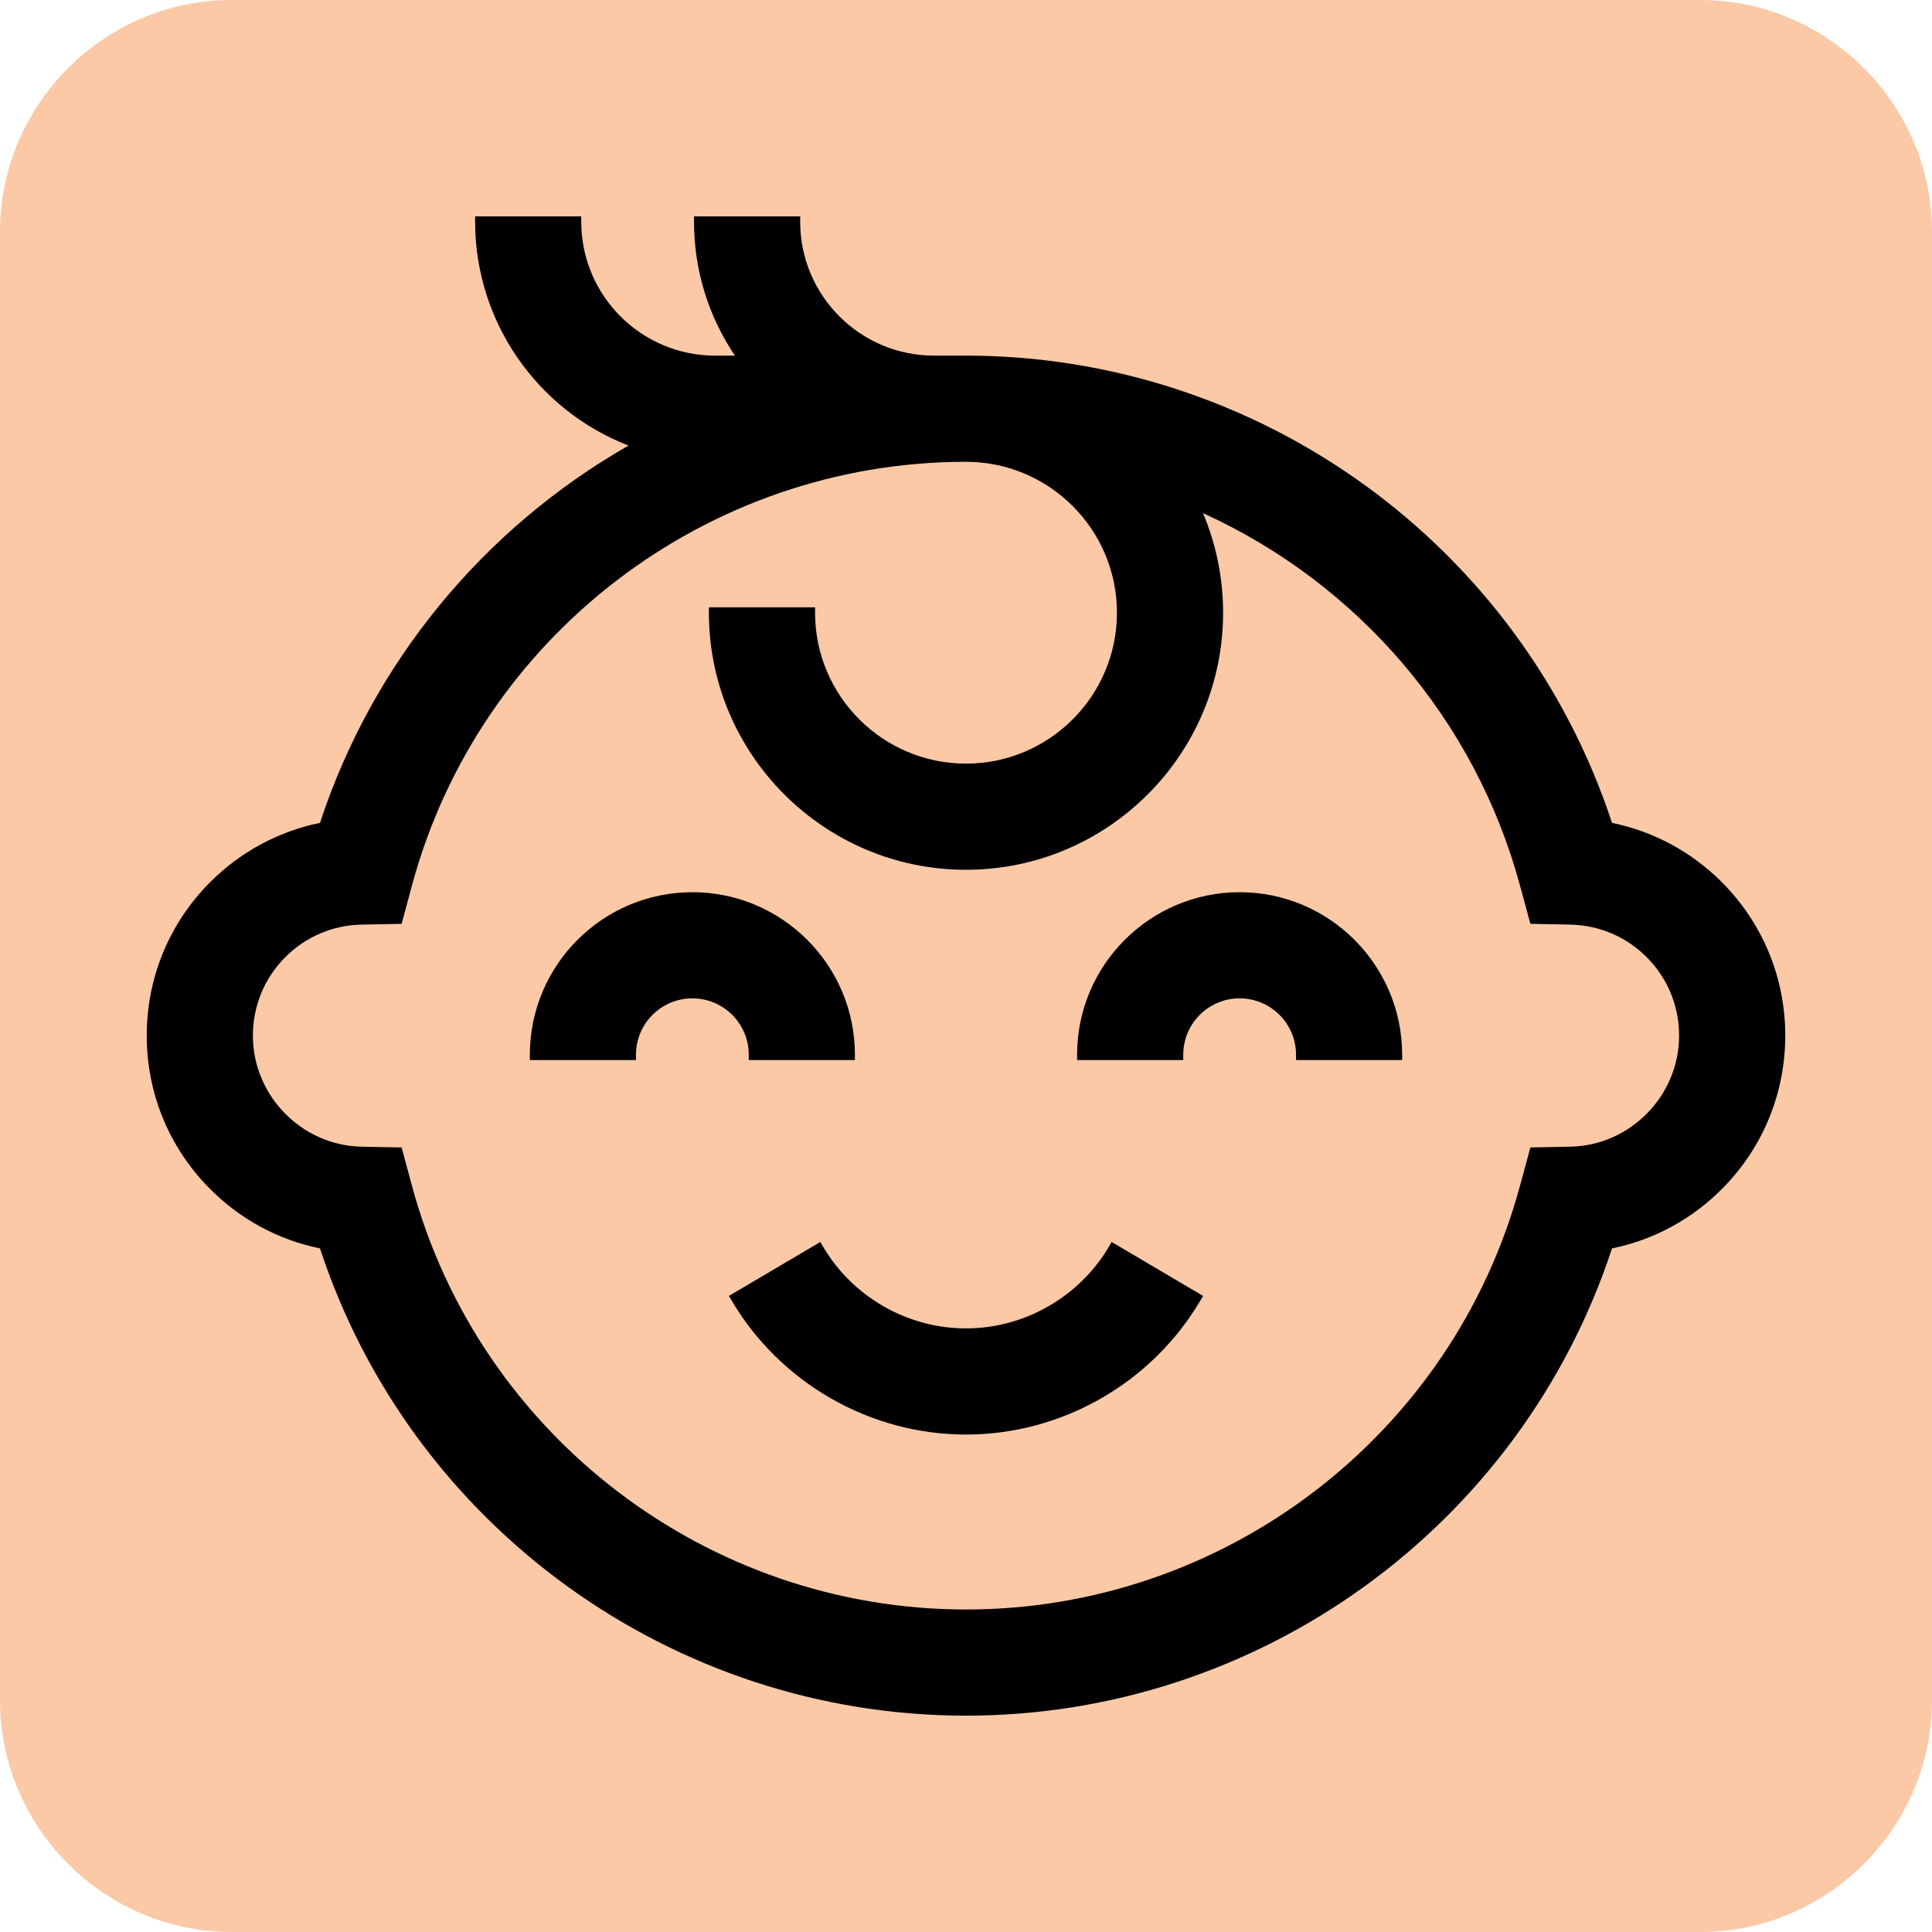 <?xml version="1.0" encoding="UTF-8"?> <svg xmlns="http://www.w3.org/2000/svg" width="40" height="40" viewBox="0 0 40 40" fill="none"> <path fill-rule="evenodd" clip-rule="evenodd" d="M35.2 0H4.8C2.16 0 0 2.16 0 4.8V35.2C0 37.84 2.16 40 4.8 40H35.2C37.84 40 40 37.84 40 35.2V4.8C40 2.16 37.84 0 35.2 0Z" fill="#FBC9A6"></path> <path fill-rule="evenodd" clip-rule="evenodd" d="M6.625 17.037C7.713 13.727 9.997 10.95 13.012 9.225C11.113 8.488 9.837 6.651 9.837 4.592V4.48H12.034V4.592C12.034 6.12 13.277 7.363 14.806 7.363H15.216C14.663 6.544 14.369 5.584 14.369 4.592V4.48H16.567V4.592C16.567 6.12 17.81 7.363 19.338 7.363H20C26.067 7.363 31.482 11.278 33.375 17.037C34.237 17.213 35.022 17.638 35.645 18.26C36.494 19.11 36.962 20.24 36.962 21.442C36.962 22.627 36.505 23.747 35.674 24.593C35.046 25.233 34.251 25.668 33.375 25.847C31.482 31.606 26.067 35.521 20 35.521C13.932 35.521 8.517 31.606 6.625 25.847C5.748 25.668 4.954 25.233 4.326 24.593C3.495 23.747 3.038 22.627 3.038 21.442C3.038 20.241 3.505 19.11 4.354 18.261C4.977 17.639 5.763 17.213 6.624 17.037L6.625 17.037ZM24.907 10.624C25.182 11.276 25.323 11.976 25.323 12.686C25.323 15.621 22.935 18.008 20 18.008C17.065 18.008 14.677 15.621 14.677 12.686V12.574H16.875V12.686C16.875 14.409 18.277 15.81 20 15.81C21.723 15.81 23.125 14.409 23.125 12.685C23.125 10.962 21.723 9.561 20 9.561C14.649 9.561 9.926 13.162 8.53 18.33L8.315 19.127L7.49 19.143C6.893 19.154 6.331 19.392 5.909 19.815C5.474 20.249 5.236 20.828 5.236 21.442C5.236 22.685 6.247 23.718 7.49 23.741L8.315 23.757L8.53 24.553C9.927 29.721 14.648 33.323 20 33.323C25.352 33.323 30.069 29.72 31.469 24.553L31.685 23.757L32.509 23.741C33.753 23.718 34.764 22.685 34.764 21.442C34.764 20.827 34.525 20.249 34.09 19.815C33.668 19.392 33.106 19.154 32.509 19.143L31.685 19.127L31.469 18.331C30.541 14.905 28.122 12.086 24.907 10.624V10.624ZM17.7 21.948H15.502V21.837C15.502 21.193 14.978 20.67 14.335 20.67C13.691 20.67 13.167 21.193 13.167 21.837V21.948H10.97V21.837C10.97 19.981 12.479 18.472 14.335 18.472C16.19 18.472 17.7 19.981 17.7 21.837V21.948ZM20 27.503C21.21 27.503 22.344 26.852 22.959 25.811L23.016 25.714L24.909 26.831L24.852 26.927C23.843 28.636 21.985 29.701 20 29.701C18.014 29.701 16.157 28.636 15.148 26.927L15.091 26.831L16.984 25.714L17.041 25.811C17.655 26.853 18.789 27.503 20 27.503H20ZM25.665 18.472C27.521 18.472 29.03 19.981 29.03 21.837V21.948H26.833V21.837C26.833 21.193 26.309 20.67 25.665 20.67C25.021 20.67 24.498 21.193 24.498 21.837V21.948H22.3V21.837C22.3 19.981 23.81 18.472 25.665 18.472Z" fill="black"></path> </svg> 